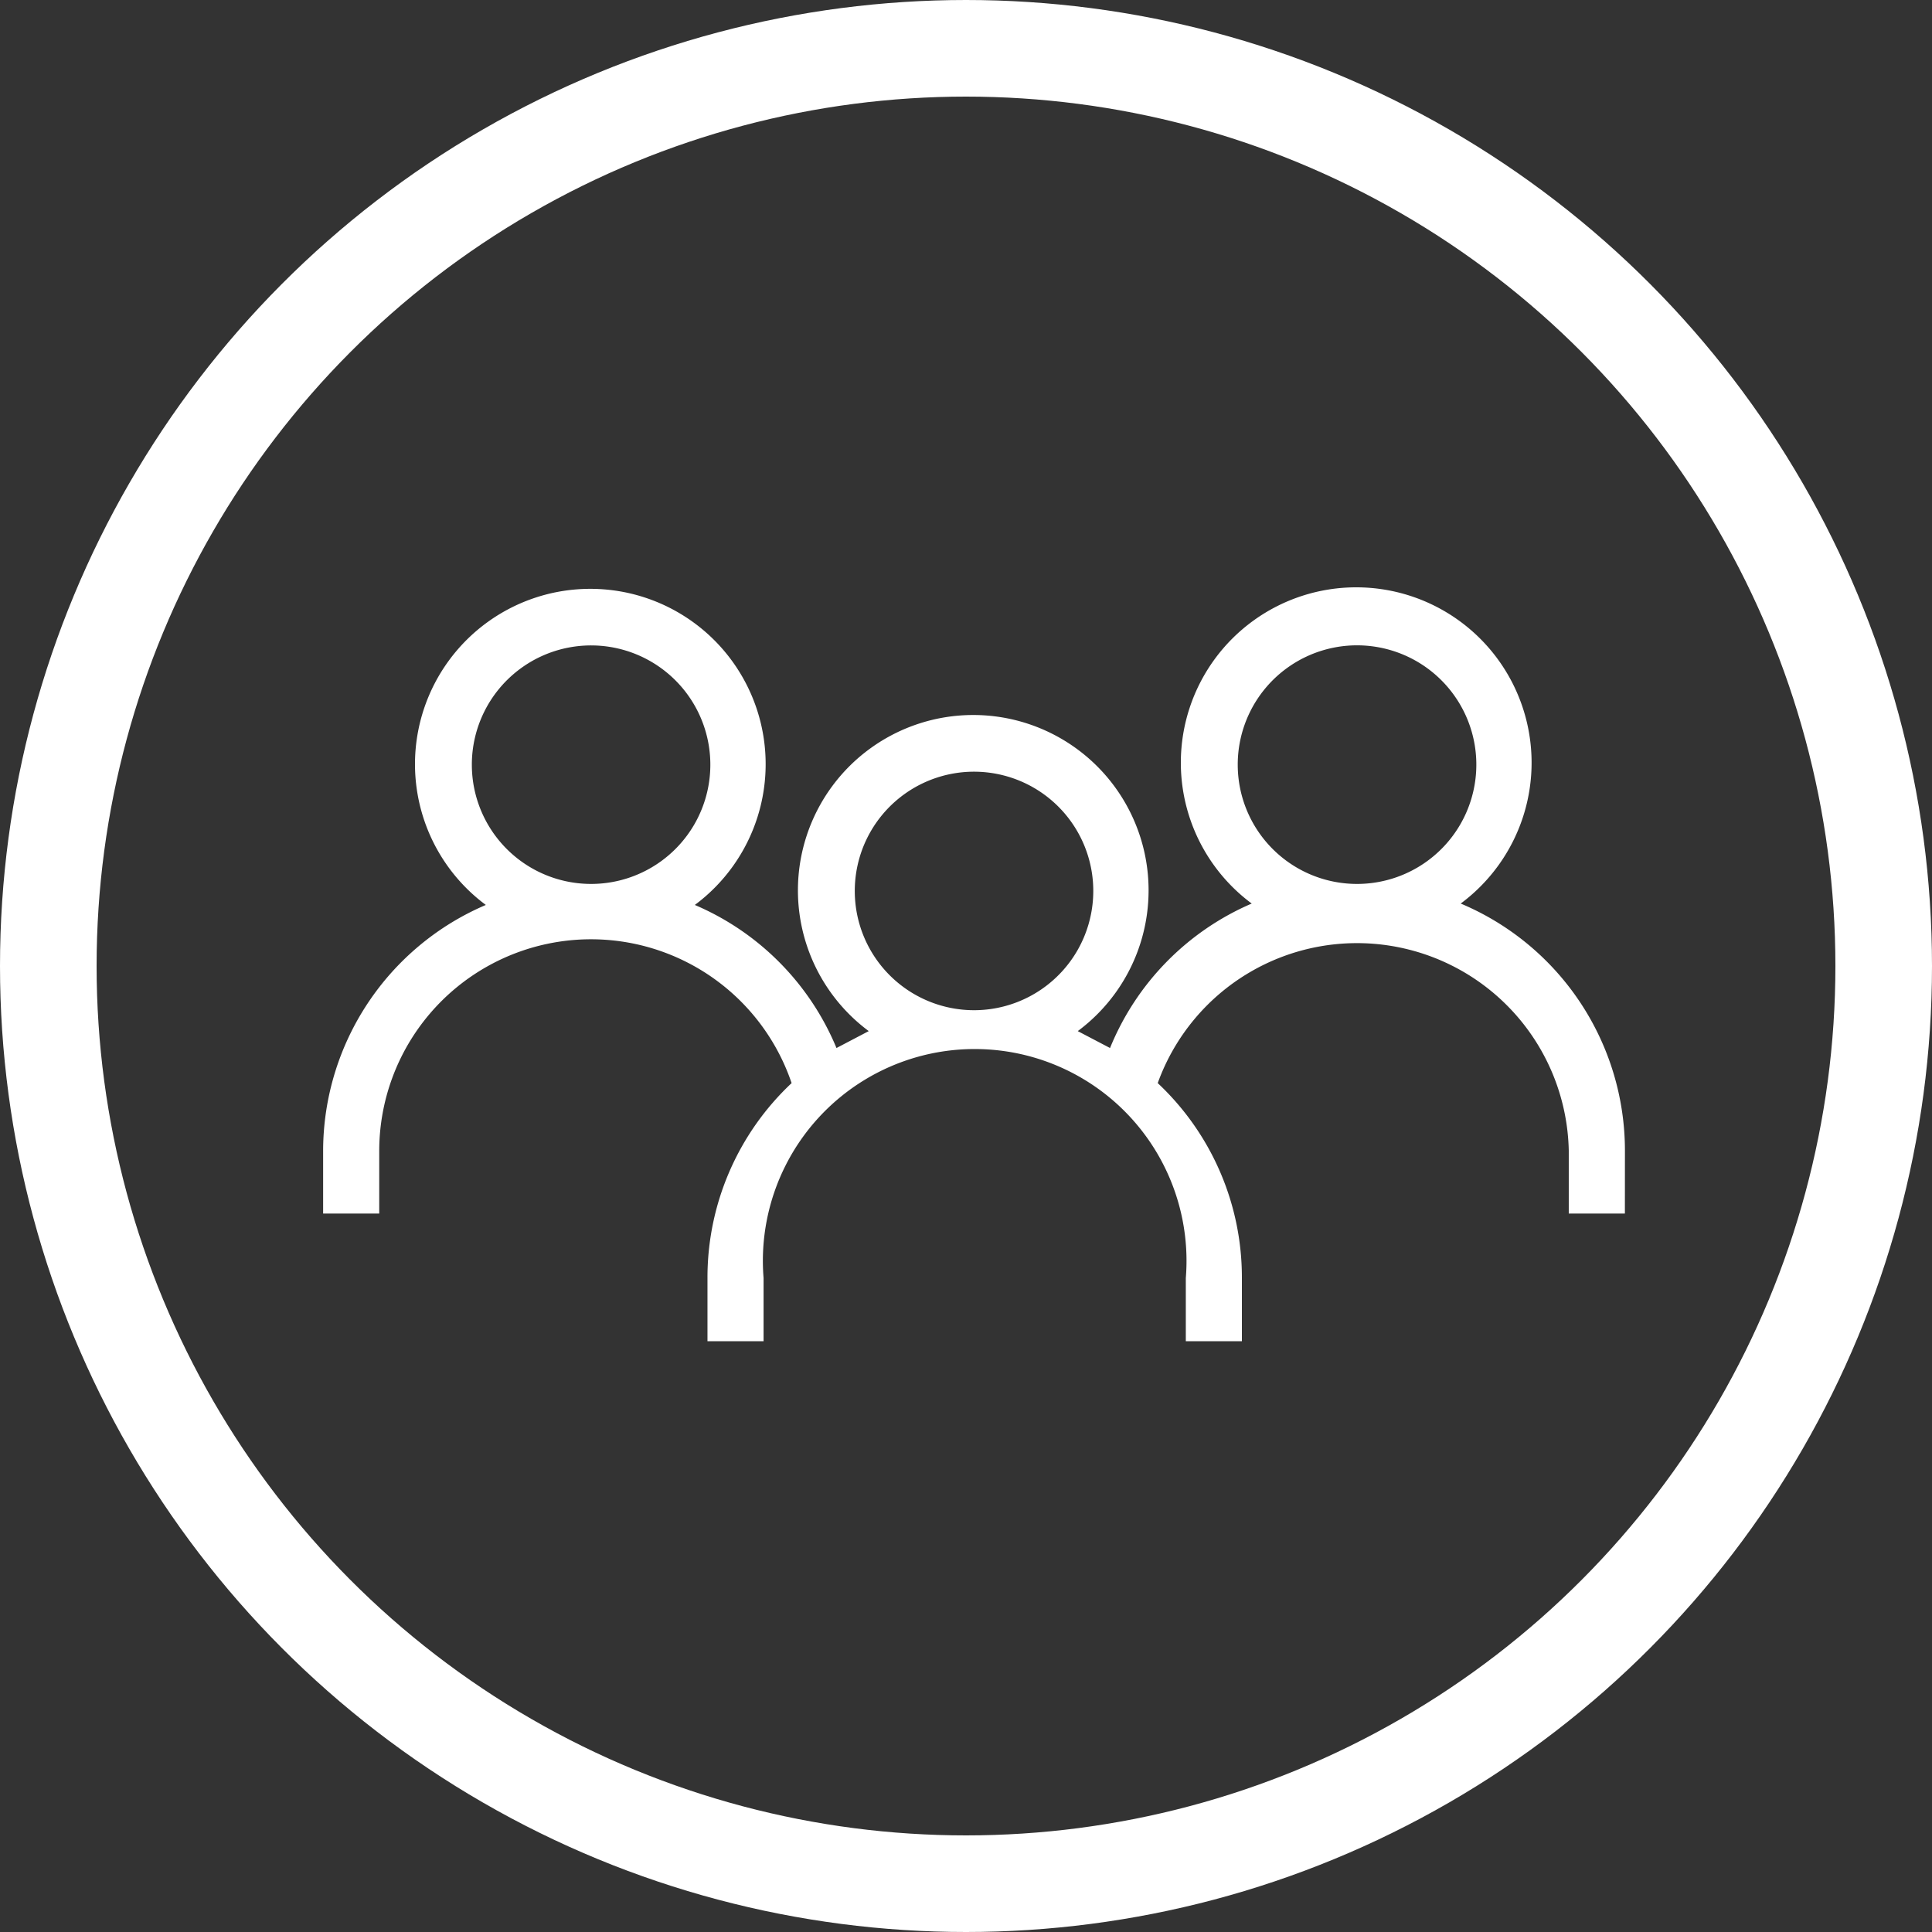 <svg xmlns="http://www.w3.org/2000/svg" width="80" height="80" viewBox="0 0 80 80"><rect x="0" y="0" width="80" height="80" fill="#333333" stroke="none"/><g transform="translate(-200.596 -528.596)"><g transform="translate(200.596 528.596)" fill="none" stroke="#fff" stroke-width="4"><circle cx="40" cy="40" r="40" stroke="none"/><circle cx="40" cy="40" r="38" fill="none"/></g><path d="M5927.181,2707.76h0a4.94,4.94,0,1,1,1.446,3.49A4.939,4.939,0,0,1,5927.181,2707.76Zm-15.857,5.287h0a4.938,4.938,0,1,1,1.467,3.454,4.935,4.935,0,0,1-1.467-3.454Zm-15.857-5.287a4.938,4.938,0,1,1,1.445,3.49,4.938,4.938,0,0,1-1.445-3.49m47.747,15.974a11.1,11.1,0,0,0-6.8-10.224,7.262,7.262,0,1,0-8.654,0,11.04,11.04,0,0,0-5.867,5.982l-1.336-.7a7.26,7.26,0,1,0-8.655,0l-1.336.7a11.034,11.034,0,0,0-5.866-5.924,7.26,7.26,0,1,0-8.654,0,11.089,11.089,0,0,0-6.737,10.165v2.614h2.323v-2.614a8.77,8.77,0,0,1,17.076-2.788,11.037,11.037,0,0,0-3.484,8.073v2.614h2.323v-2.614a8.771,8.771,0,1,1,17.484,0v2.614h2.322v-2.614a11.031,11.031,0,0,0-3.485-8.073,8.771,8.771,0,0,1,17.02,2.788v2.614h2.324Z" transform="translate(-5675.333 -2147.5)" fill="#fff"/></g></svg>